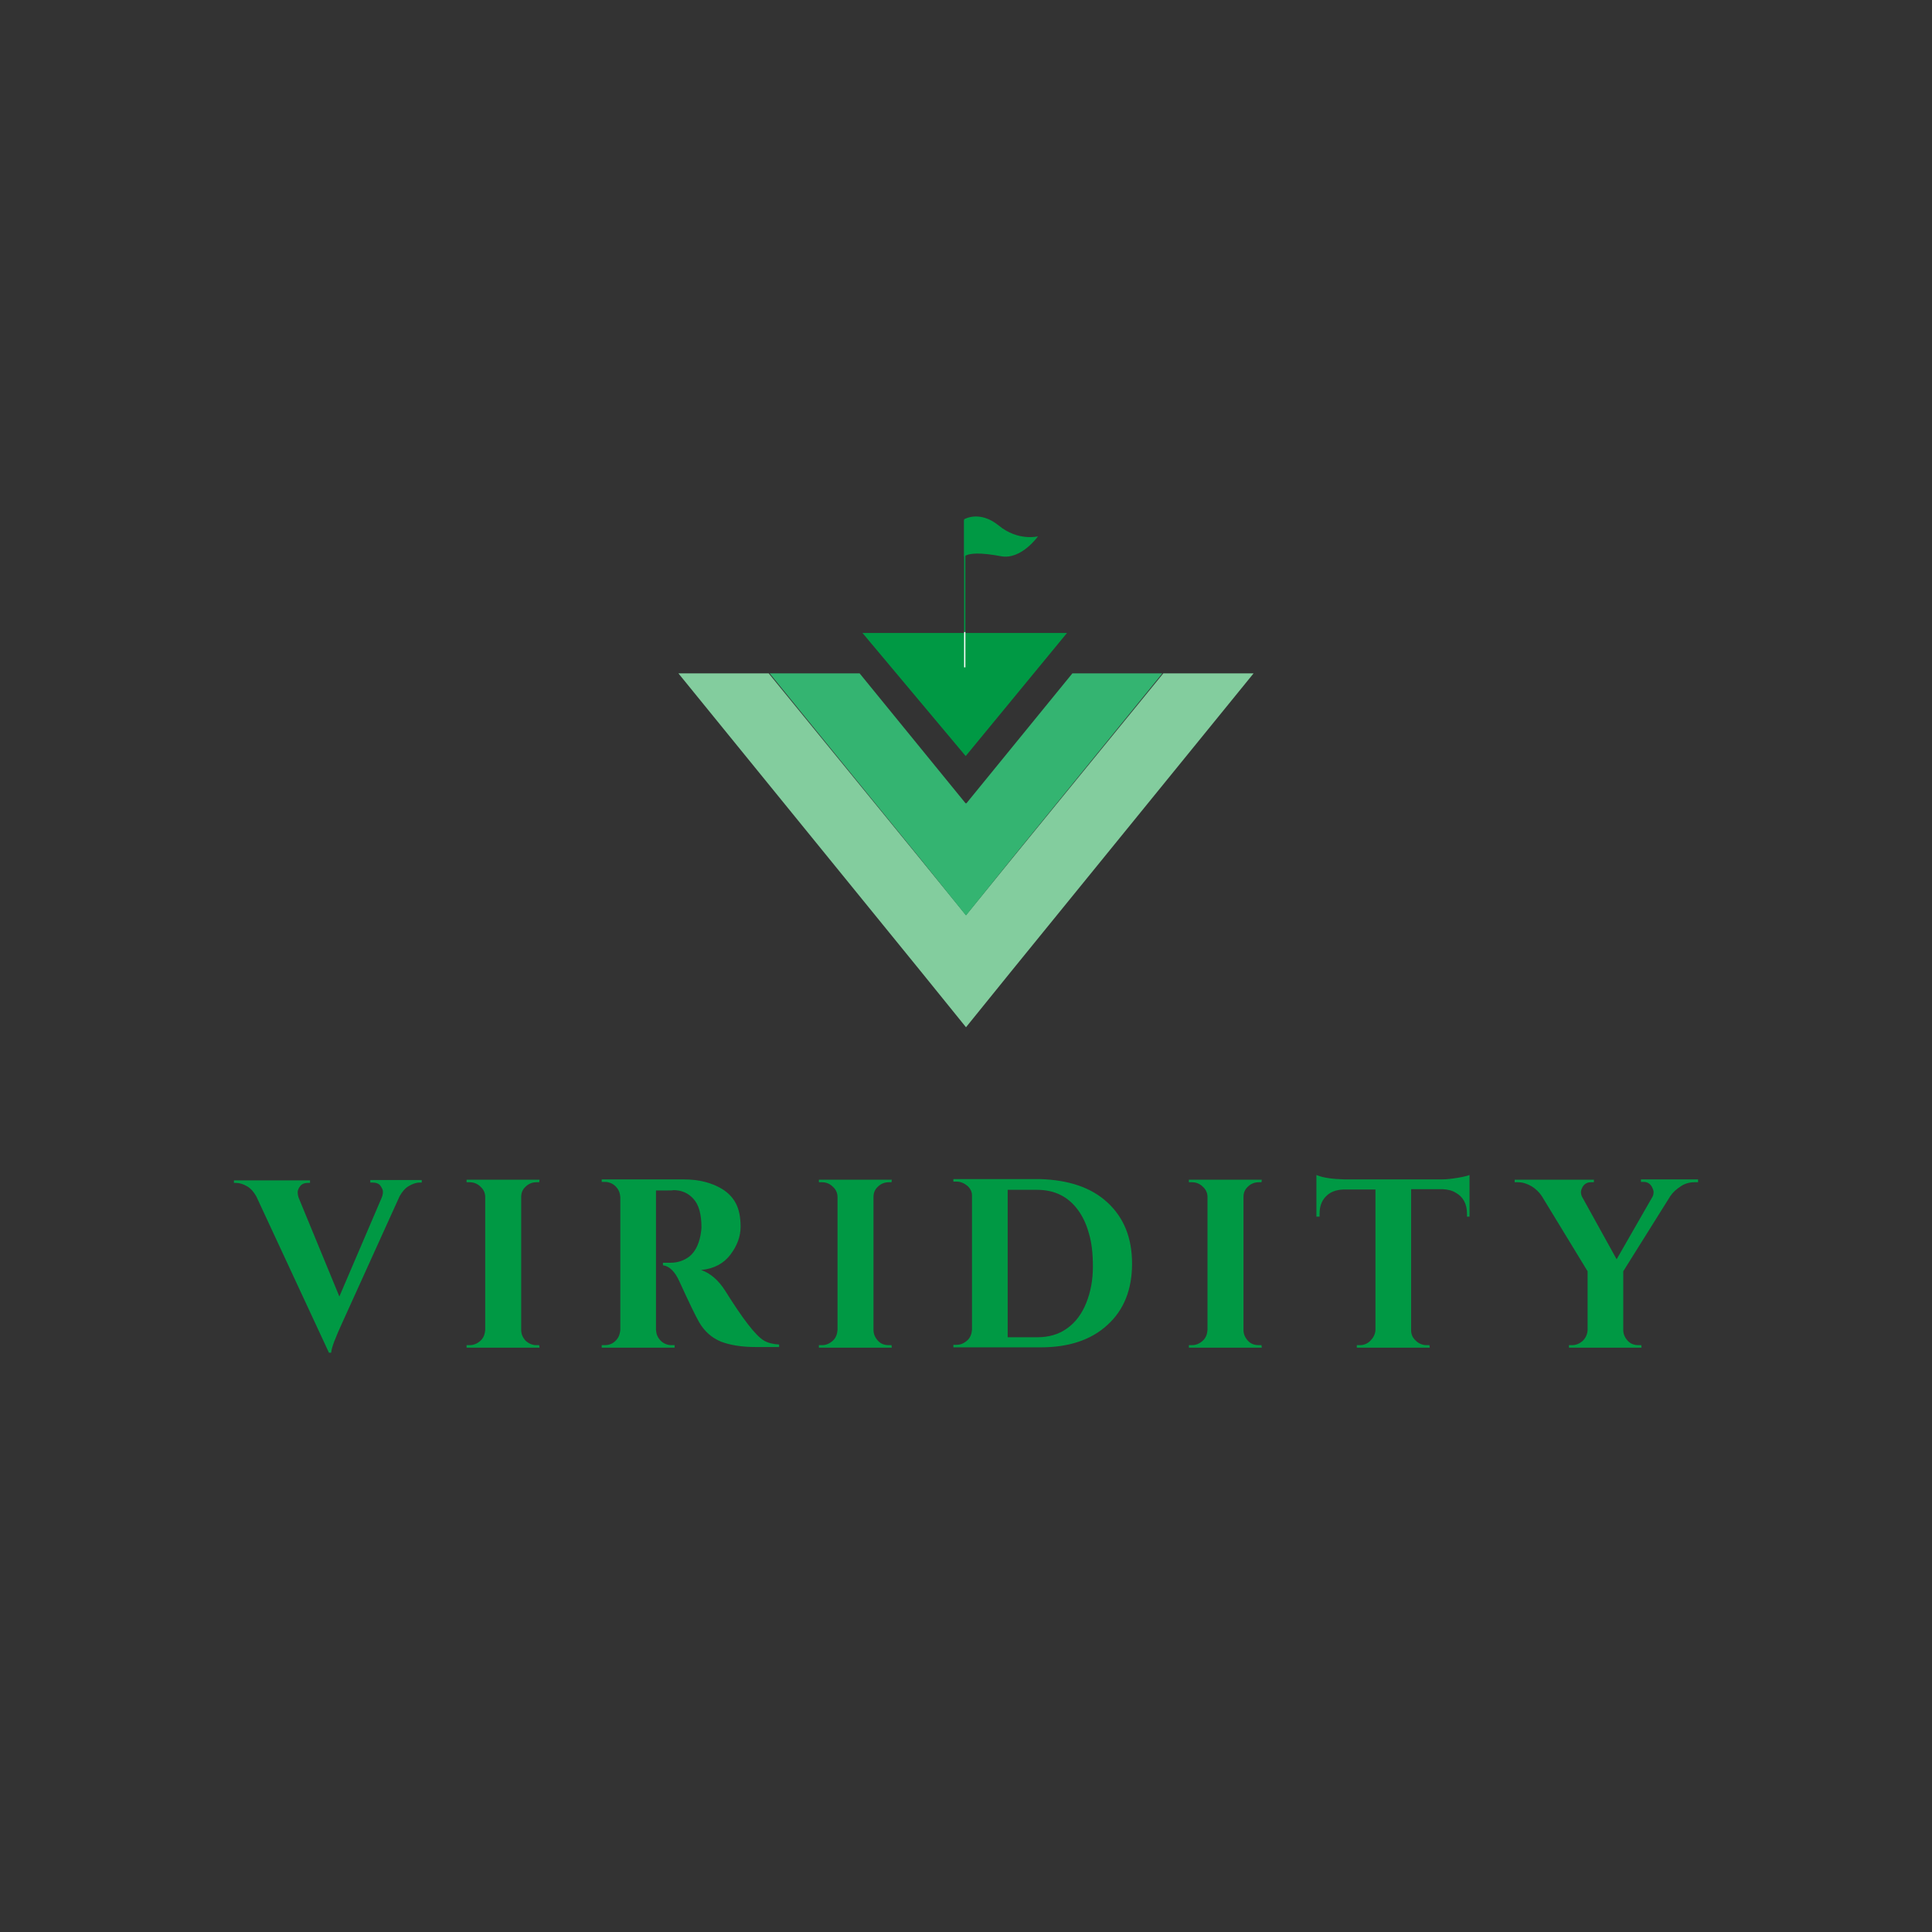 <?xml version="1.0" encoding="utf-8"?>
<!-- Generator: Adobe Illustrator 19.2.0, SVG Export Plug-In . SVG Version: 6.00 Build 0)  -->
<!DOCTYPE svg PUBLIC "-//W3C//DTD SVG 1.1//EN" "http://www.w3.org/Graphics/SVG/1.1/DTD/svg11.dtd">
<svg version="1.1" id="Layer_1" xmlns="http://www.w3.org/2000/svg" xmlns:xlink="http://www.w3.org/1999/xlink" x="0px" y="0px"
	 width="612px" height="612px" viewBox="0 0 612 612" enable-background="new 0 0 612 612" xml:space="preserve">
<rect x="0" y="0" width="612" height="612" fill="#333333" stroke="none"/>
<g>
	<g>
		<polygon fill="#83CD9E" points="368.5,213.3 320.4,272.2 320.4,272.2 306,289.9 291.6,272.2 291.6,272.2 243.5,213.3 214.9,213.3 
			291.6,307.6 306,325.4 320.4,307.6 397.1,213.3 		"/>
		<polygon fill="#34B471" points="368.2,213.3 339.7,213.3 306.1,254.5 306,254.4 305.9,254.5 272.3,213.3 243.8,213.3 291.6,272.1 
			291.6,272.1 306,290 320.4,272.1 320.4,272.1 		"/>
		<polygon fill="#009944" points="338,200.5 305.9,239.5 273.2,200.5 		"/>
		<g>
			<path fill="#009944" d="M305.4,164.5c0,0,4.9-3,11,2s12.4,3.4,12.4,3.4s-5.3,7.5-11.7,6.3c-6.4-1.2-10.2-1.1-11.7,0.1
				C305.4,169.6,305.4,164.5,305.4,164.5z"/>
			<rect x="305.4" y="164.8" fill="#009944" width="0.4" height="35.4"/>
		</g>
		<rect x="305.4" y="200.2" fill="#FFFFFF" width="0.4" height="11.2"/>
	</g>
	<g>
		<path fill="#009944" d="M117.4,373.8h16.2v0.8H133c-1.2,0-2.3,0.4-3.5,1.1c-1.2,0.7-2.1,1.8-2.9,3.2l-18,39.7
			c-2.3,5-3.6,8.3-3.7,9.9h-0.7l-23-49.5c-0.8-1.4-1.7-2.5-2.9-3.2c-1.2-0.7-2.4-1.1-3.6-1.1h-0.6v-0.8h24.1v0.8h-0.6
			c-1.1,0-1.9,0.3-2.5,1c-0.5,0.7-0.8,1.3-0.8,1.9c0,0.6,0.1,1.2,0.3,1.8l12.9,31.3l13.4-31.3c0.3-0.7,0.4-1.3,0.4-1.9
			s-0.3-1.2-0.8-1.9c-0.5-0.7-1.4-1-2.5-1h-0.7V373.8z"/>
		<path fill="#009944" d="M148.8,426.1c1.3,0,2.4-0.5,3.4-1.4s1.4-2.1,1.5-3.4v-42.1c0-1.3-0.5-2.4-1.5-3.3
			c-0.9-0.9-2.1-1.4-3.4-1.4h-1v-0.8h23.1l-0.1,0.8h-0.9c-1.3,0-2.5,0.5-3.4,1.4c-1,0.9-1.4,2-1.4,3.3v42.1c0,1.3,0.5,2.4,1.4,3.4
			c1,0.9,2.1,1.4,3.4,1.4h0.9l0.1,0.8h-23.1v-0.8H148.8z"/>
		<path fill="#009944" d="M211.3,377.1h-3.3c-0.1,0-0.2,0-0.2,0v44.2c0.1,1.3,0.5,2.4,1.5,3.4c0.9,0.9,2.1,1.4,3.4,1.4h1v0.8h-23.1
			v-0.8h1c1.8,0,3.2-0.8,4.2-2.4c0.4-0.7,0.6-1.5,0.7-2.4v-42.1c-0.1-1.3-0.5-2.4-1.5-3.4c-0.9-0.9-2.1-1.4-3.4-1.4h-1v-0.8h26
			c4.9,0,9.1,1.1,12.4,3.2c1.7,1.1,3.1,2.5,4.1,4.4c1,1.9,1.5,4.4,1.5,7.4c0,3.1-1.1,6-3.2,8.8c-2.1,2.8-5.2,4.5-9.3,4.9
			c2.9,1,5.5,3.2,7.7,6.7c5.5,8.8,9.5,14,12.1,15.6c1.3,0.8,3,1.2,4.9,1.3v0.8h-7.4c-4.4,0-8.1-0.6-11-1.7c-2.9-1.2-5.2-3.2-6.9-6.1
			c-1-1.7-3.1-6-6.3-13c-1.4-3.1-3.1-4.8-5.2-5.1v-0.8h2.4c2.3,0,4.3-0.7,6-2c1.7-1.4,2.9-3.6,3.5-6.7c0.2-1.1,0.3-1.9,0.3-2.5
			c0-4.1-0.8-7.1-2.5-9s-3.8-2.8-6.4-2.8C213.1,377.1,212.4,377.1,211.3,377.1z"/>
		<path fill="#009944" d="M260.4,426.1c1.3,0,2.4-0.5,3.4-1.4s1.4-2.1,1.5-3.4v-42.1c0-1.3-0.5-2.4-1.5-3.3
			c-0.9-0.9-2.1-1.4-3.4-1.4h-1v-0.8h23.1l-0.1,0.8h-0.9c-1.3,0-2.5,0.5-3.4,1.4c-1,0.9-1.4,2-1.4,3.3v42.1c0,1.3,0.5,2.4,1.4,3.4
			s2.1,1.4,3.4,1.4h0.9l0.1,0.8h-23.1v-0.8H260.4z"/>
		<path fill="#009944" d="M350.8,380.9c5.2,4.8,7.8,11.2,7.8,19.4c0,8.2-2.6,14.7-7.8,19.4c-5.2,4.8-12.3,7.1-21.2,7.1H302v-0.8h1
			c1.3,0,2.4-0.5,3.4-1.4s1.4-2.1,1.5-3.4v-42.5c0-1.2-0.5-2.2-1.5-3.1c-1-0.8-2.1-1.3-3.4-1.3h-1v-0.8h27.5
			C338.5,373.8,345.6,376.1,350.8,380.9z M328.6,423.6c3.6,0,6.8-0.9,9.4-2.8c2.7-1.9,4.7-4.6,6.1-8.1c1.4-3.5,2.1-7.3,2.1-11.5
			c0-4.1-0.4-7.7-1.3-10.6c-0.8-2.9-2-5.4-3.5-7.4c-3.1-4.2-7.4-6.3-12.9-6.3h-9.3v46.7H328.6z"/>
		<path fill="#009944" d="M377.6,426.1c1.3,0,2.4-0.5,3.4-1.4s1.4-2.1,1.5-3.4v-42.1c0-1.3-0.5-2.4-1.5-3.3
			c-0.9-0.9-2.1-1.4-3.4-1.4h-1v-0.8h23.1l-0.1,0.8h-0.9c-1.3,0-2.5,0.5-3.4,1.4c-1,0.9-1.4,2-1.4,3.3v42.1c0,1.3,0.5,2.4,1.4,3.4
			s2.1,1.4,3.4,1.4h0.9l0.1,0.8h-23.1v-0.8H377.6z"/>
		<path fill="#009944" d="M447,376.9v44.5c0,1.3,0.5,2.4,1.5,3.3c0.9,0.9,2.1,1.4,3.4,1.4h0.9l0.1,0.8h-23.1v-0.8h1
			c1.3,0,2.4-0.5,3.3-1.4c0.9-0.9,1.5-2,1.6-3.3v-44.6h-10.2c-2.3,0.1-4.2,0.8-5.5,2.2c-1.4,1.4-2,3.3-2,5.5v0.9H417v-13.2
			c2.1,0.9,5.1,1.3,9,1.4h30.6c1.6,0,3.3-0.2,5.1-0.5c1.8-0.3,3.1-0.6,3.8-0.9v13.2h-0.8v-0.9c0-3.1-1.2-5.4-3.6-6.7
			c-1.1-0.7-2.5-1-4-1.1H447z"/>
		<path fill="#009944" d="M537.8,374.5h-1.1c-1.5,0-3,0.4-4.3,1.3c-1.4,0.9-2.5,1.9-3.3,3.1l-14.9,23.8v18.6c0,1.3,0.5,2.4,1.4,3.4
			s2.1,1.4,3.4,1.4h0.9l0.1,0.8H497v-0.8h1c1.3,0,2.4-0.5,3.4-1.4c0.9-0.9,1.4-2,1.5-3.3v-18.7l-14.5-23.8c-0.8-1.2-1.8-2.2-3.2-3.1
			c-1.4-0.8-2.8-1.3-4.3-1.3h-1.1v-0.8h25.1v0.8h-1c-1.1,0-2,0.5-2.6,1.5c-0.3,0.6-0.5,1.1-0.5,1.6c0,0.5,0.1,1.1,0.4,1.6l10.9,19.7
			l11.3-19.7c0.3-0.5,0.4-1,0.4-1.6c0-0.5-0.2-1-0.5-1.6c-0.6-1.1-1.5-1.6-2.6-1.6h-0.9v-0.8h18.1V374.5z"/>
	</g>
</g>
</svg>
